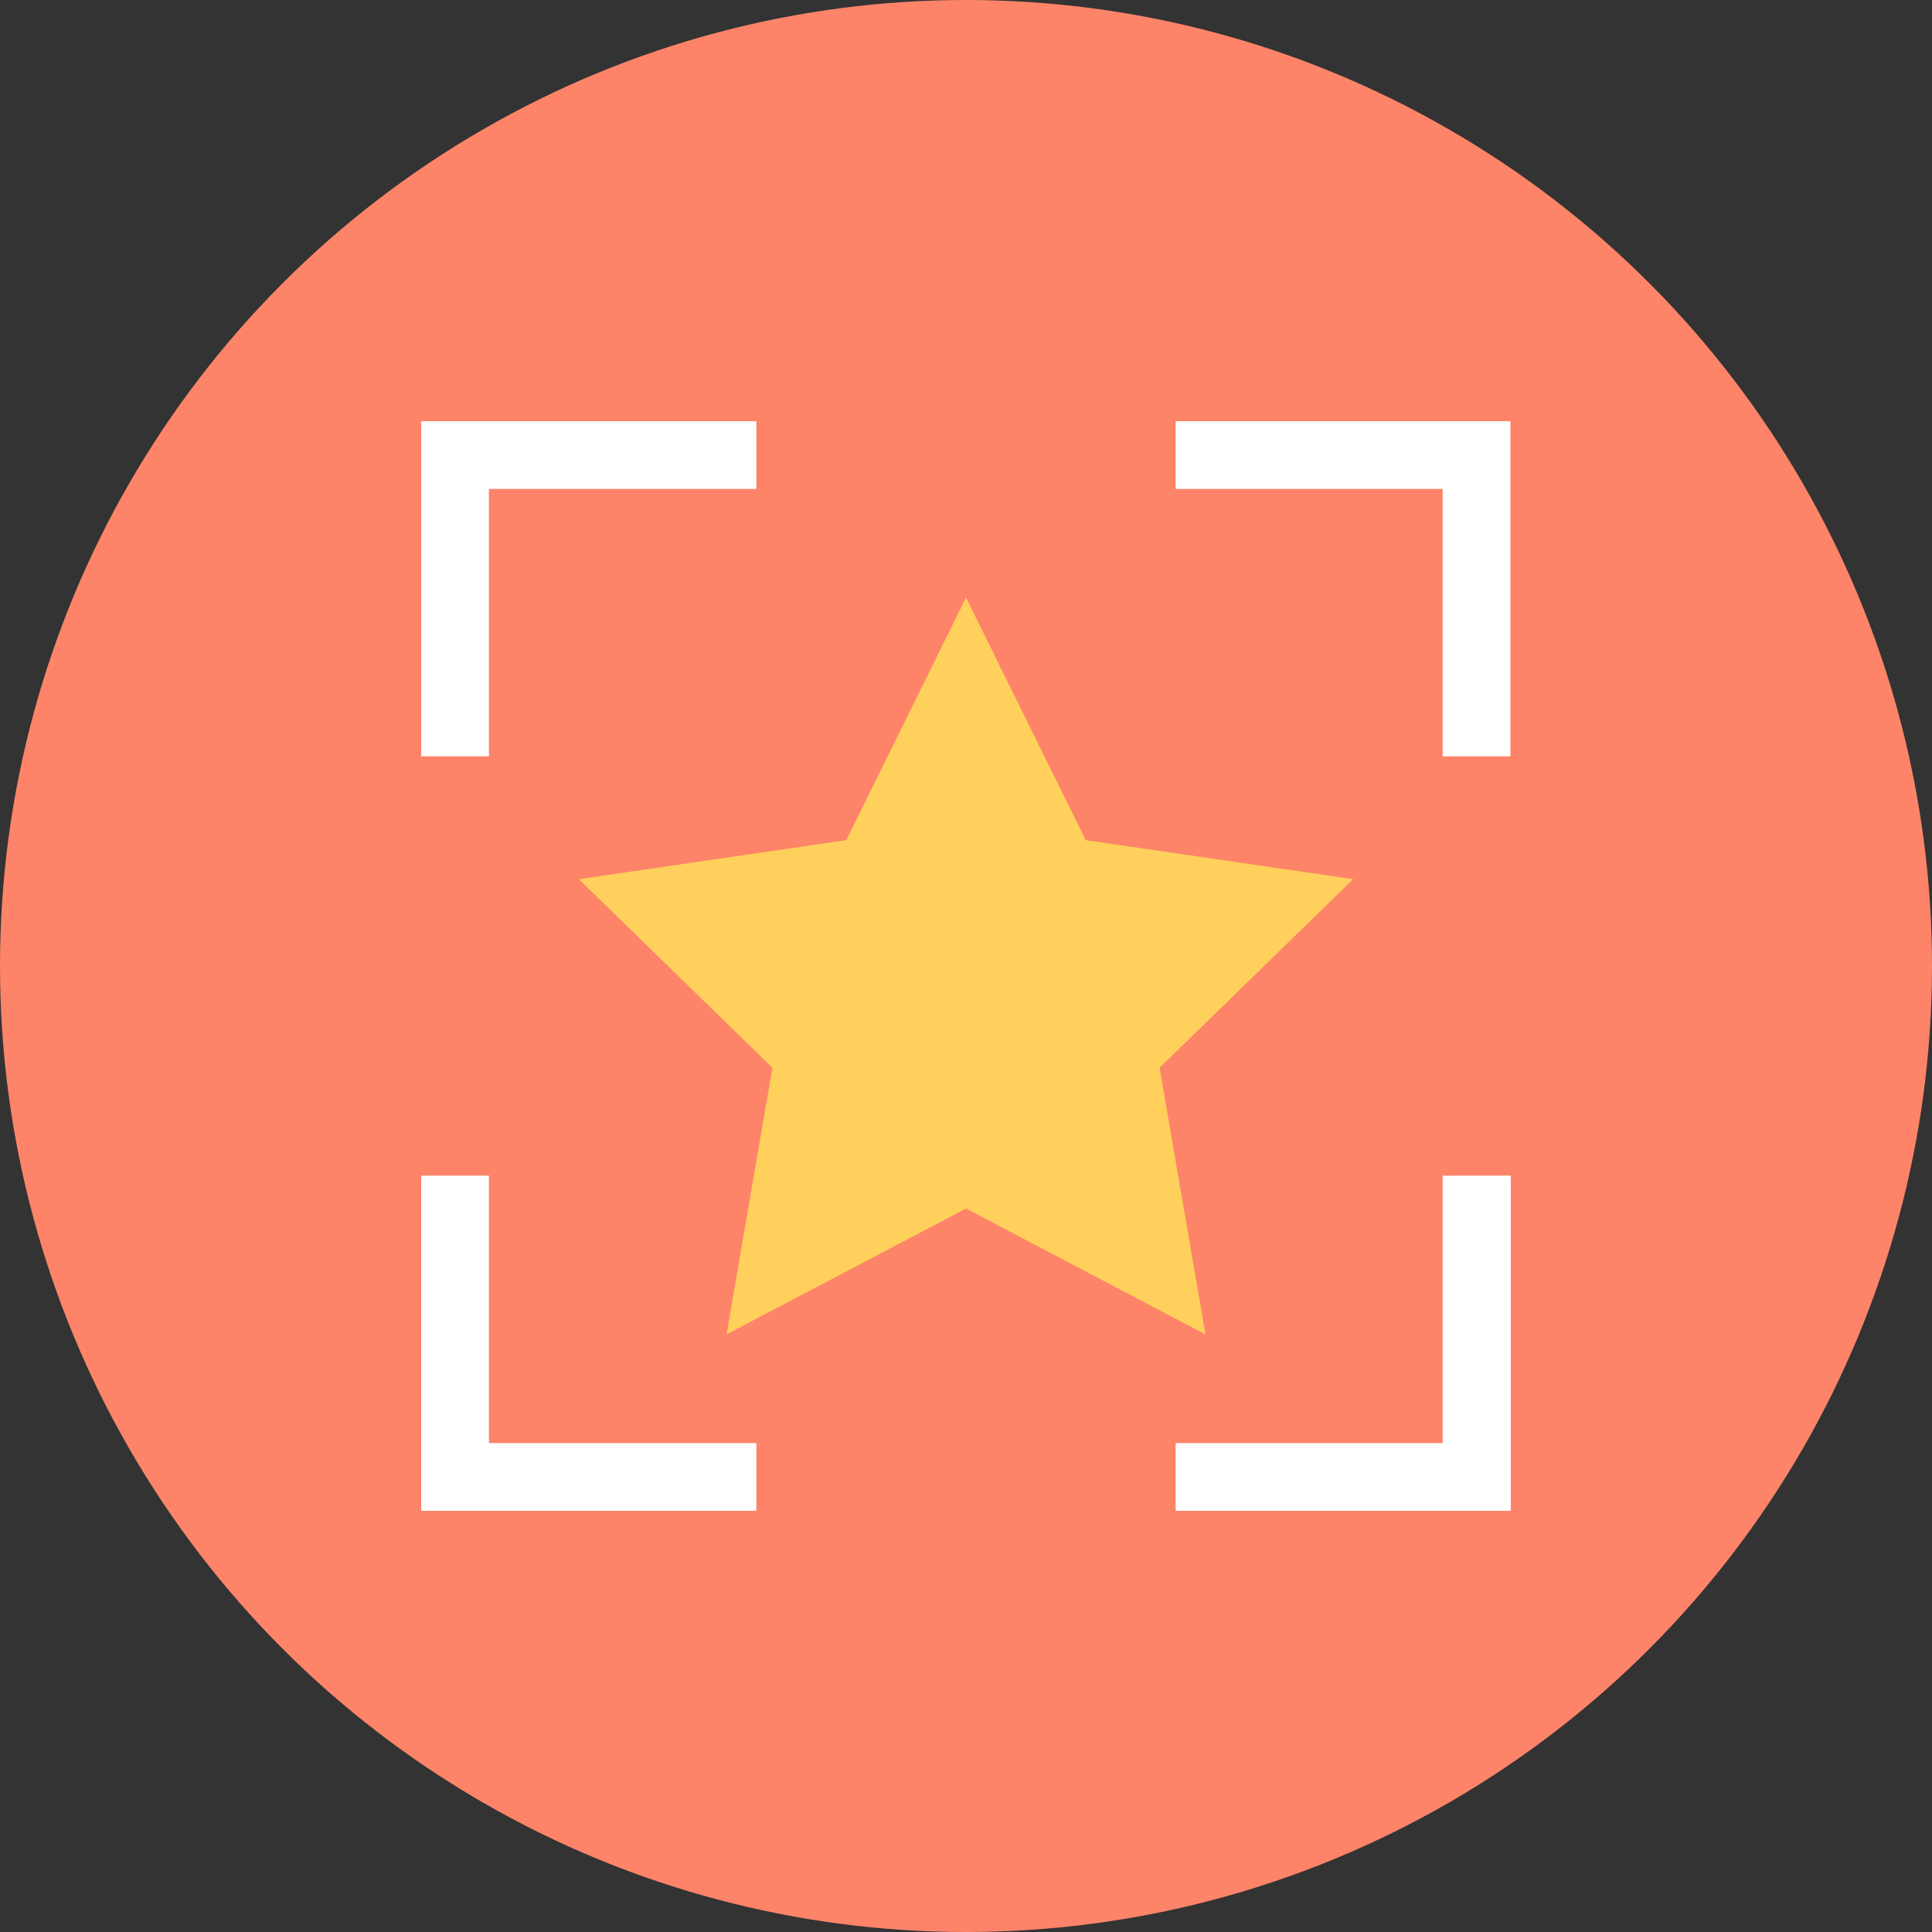 <?xml version="1.0" encoding="iso-8859-1"?>
<!-- Generator: Adobe Illustrator 19.0.0, SVG Export Plug-In . SVG Version: 6.00 Build 0)  -->
<svg version="1.1" id="Layer_1" xmlns="http://www.w3.org/2000/svg" xmlns:xlink="http://www.w3.org/1999/xlink" x="0px" y="0px"
	 viewBox="0 0 505 505" style="enable-background:new 0 0 505 505;" xml:space="preserve">
<rect x="0" y="0" width="505" height="505" fill="#333333" stroke="none"/>
<circle style="fill:#FD8469;" cx="252.5" cy="252.5" r="252.5"/>
<polygon style="fill:#FFD05B;" points="252.5,156.2 283.8,219.6 353.7,229.8 303.1,279.1 315.1,348.8 252.5,315.9 189.9,348.8 
	201.9,279.1 151.3,229.8 221.2,219.6 "/>
<path style="fill:#FFFFFF;" d="M307.3,110.1v17.7h69.8v69.9h17.7v-87.6L307.3,110.1L307.3,110.1z M110.1,197.7h17.7v-69.9h69.9
	v-17.7h-87.6L110.1,197.7L110.1,197.7z M377.1,307.3v69.9h-69.8v17.7h87.6v-87.6H377.1z M127.8,307.3h-17.7v87.6h87.6v-17.7h-69.9
	L127.8,307.3L127.8,307.3z"/>
<g>
</g>
<g>
</g>
<g>
</g>
<g>
</g>
<g>
</g>
<g>
</g>
<g>
</g>
<g>
</g>
<g>
</g>
<g>
</g>
<g>
</g>
<g>
</g>
<g>
</g>
<g>
</g>
<g>
</g>
</svg>

